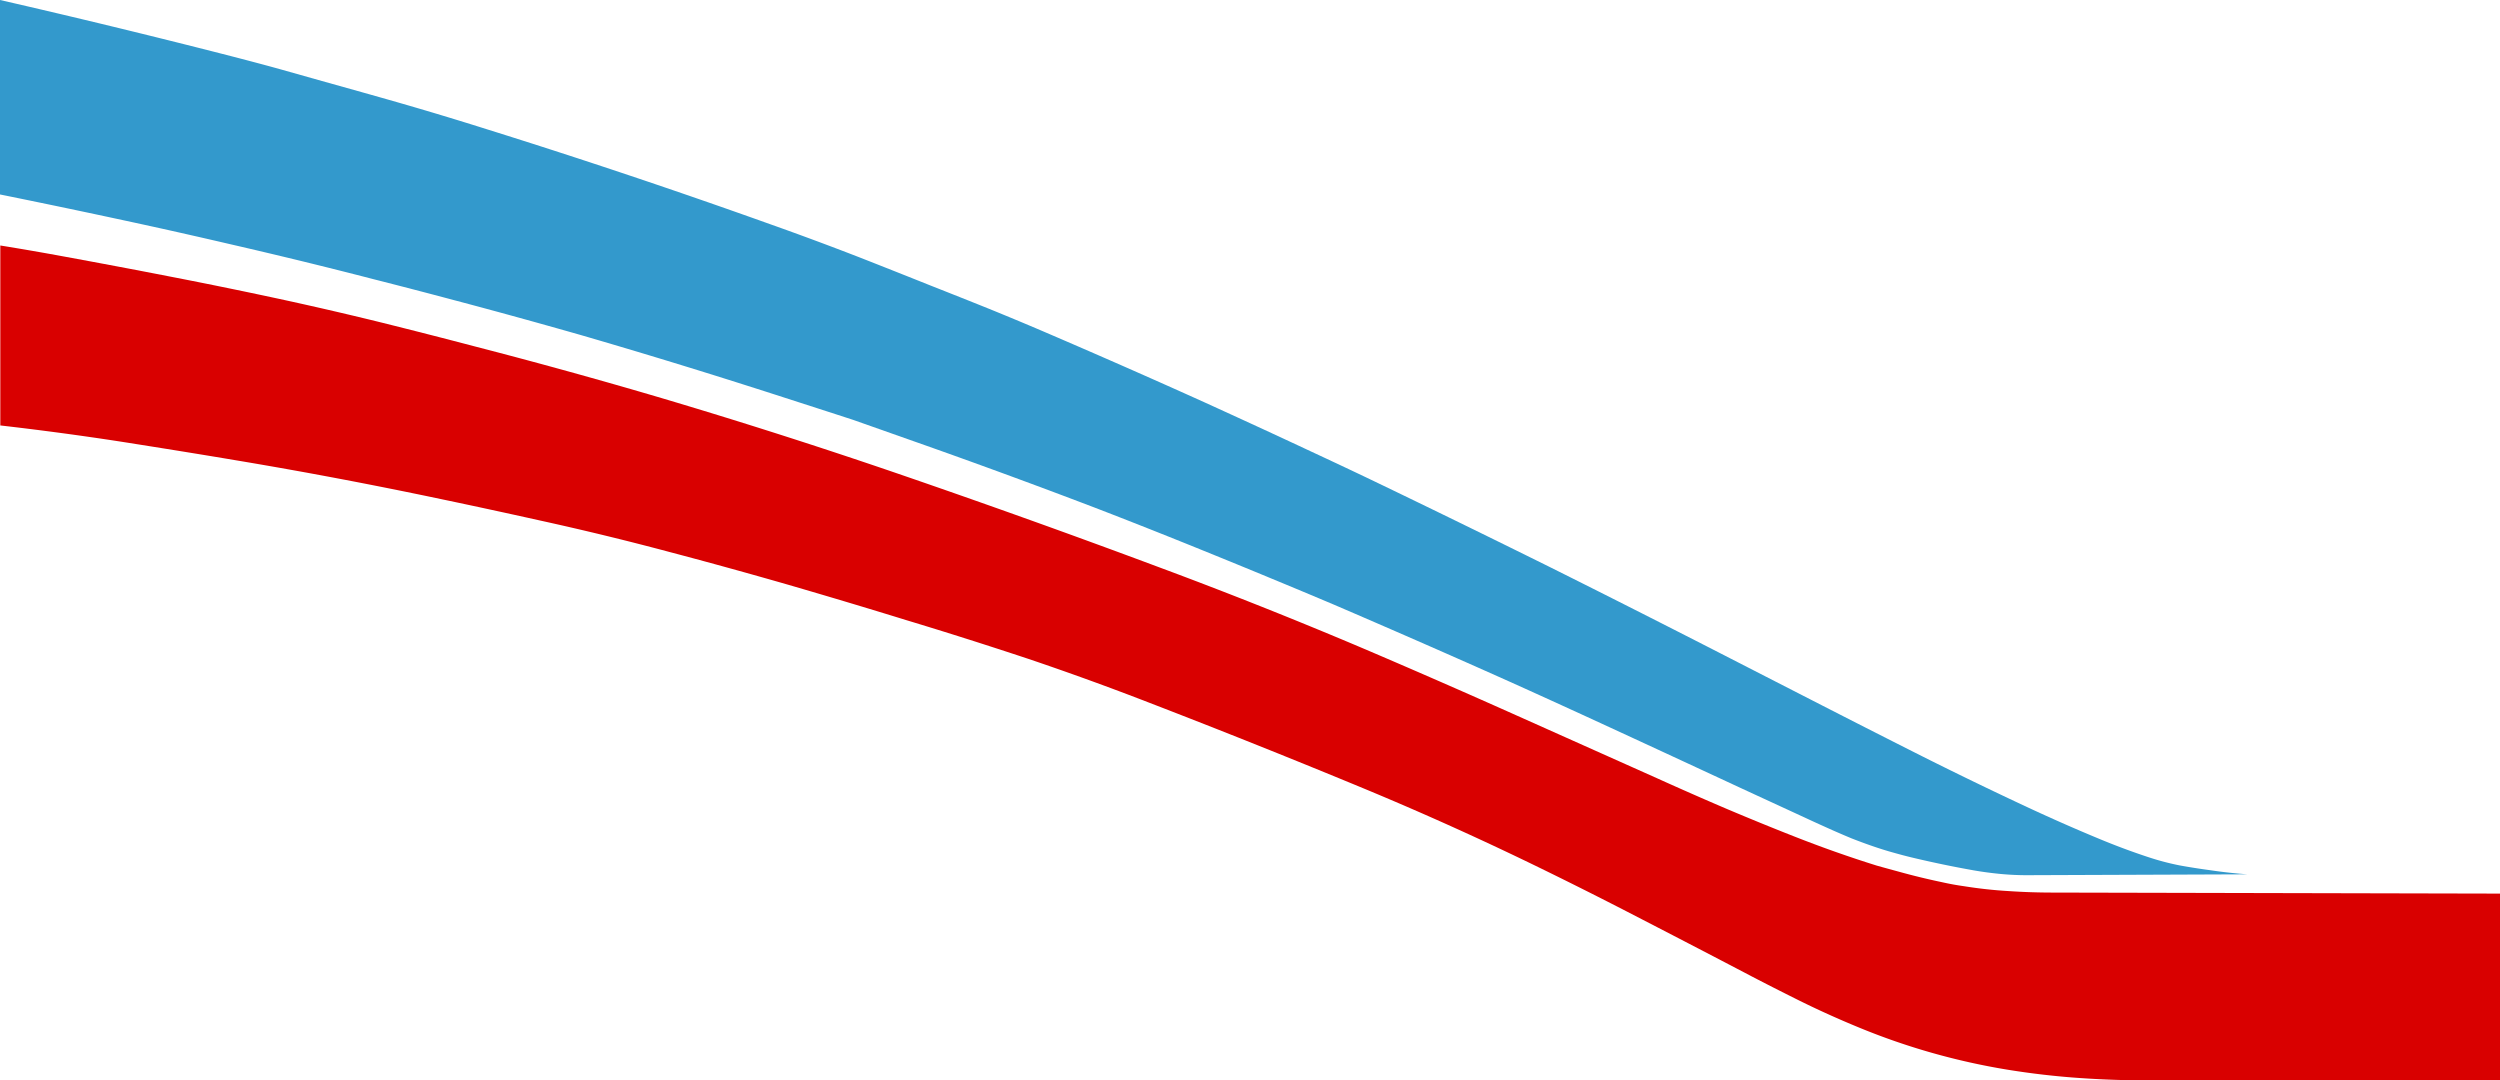 <svg xmlns="http://www.w3.org/2000/svg" viewBox="0 0 317.93 137.38"><path d="M0 54.1c5.83.67 11.64 1.46 17.43 2.39 4.16.66 8.32 1.33 12.47 2.03 8.87 1.48 17.71 3.16 26.51 5.02 4.06.85 8.11 1.73 12.16 2.63a379.34 379.34 0 0 1 16.62 4.04c5.04 1.33 10.06 2.72 15.07 4.16 5.01 1.46 10 2.95 14.98 4.49 5.17 1.56 10.32 3.2 15.45 4.9 5.21 1.76 10.37 3.63 15.5 5.62 9.23 3.56 18.41 7.23 27.55 11.02a406.1 406.1 0 0 1 22.92 10.38c3.43 1.68 6.85 3.4 10.25 5.15 5.29 2.73 10.58 5.47 15.86 8.24 1.84.96 3.68 1.89 5.54 2.82 2.71 1.36 5.48 2.61 8.29 3.76 6 2.46 12.27 4.23 18.67 5.28 3.08.5 6.18.86 9.3 1.07 3.09.21 6.18.31 9.27.29h44.09l.02-23.75-56.81-.13c-1.9 0-3.8-.06-5.7-.19-1.9-.11-3.79-.32-5.67-.62-.94-.13-1.87-.3-2.8-.51-1.86-.39-3.71-.84-5.54-1.35-.92-.25-1.84-.5-2.76-.76-3.59-1.12-7.13-2.38-10.63-3.76-2.8-1.1-5.58-2.24-8.35-3.41-3-1.28-5.98-2.59-8.94-3.93l-17.76-7.94c-6.62-2.96-13.27-5.87-19.94-8.71-8.43-3.57-16.93-6.95-25.51-10.14-11.48-4.29-23.02-8.42-34.62-12.39-9.54-3.25-19.14-6.31-28.8-9.18-7.89-2.33-15.82-4.52-23.79-6.58-3.88-1.02-7.76-2.01-11.65-2.98a476.03 476.03 0 0 0-12.3-2.86c-4.93-1.07-9.86-2.08-14.81-3.04-4.46-.87-8.92-1.71-13.39-2.53-2.71-.5-5.42-.97-8.14-1.41v22.87Z" style="fill:#d90000;fill-rule:evenodd"/><path d="M0 24.73c6.47 1.31 12.93 2.67 19.38 4.08 3.22.71 6.44 1.44 9.66 2.19 3.17.73 6.34 1.48 9.5 2.25 2.98.73 5.97 1.48 8.94 2.25 3.43.87 6.85 1.76 10.26 2.67 5.37 1.42 10.73 2.9 16.06 4.42 5.33 1.55 10.65 3.15 15.95 4.8 3.37 1.05 6.74 2.12 10.11 3.21 2.88.93 5.77 1.86 8.65 2.8l7.65 2.7a946.198 946.198 0 0 1 22.86 8.38c4.63 1.78 9.24 3.61 13.83 5.47 2.93 1.19 5.85 2.38 8.76 3.59 2.69 1.11 5.37 2.23 8.04 3.36 6.98 3 13.94 6.04 20.88 9.14 3.56 1.59 7.11 3.21 10.65 4.83 6.72 3.09 13.43 6.2 20.14 9.32 2.77 1.28 5.55 2.56 8.32 3.84 1.16.54 2.33 1.07 3.5 1.59.77.34 1.54.67 2.31.99.89.35 1.78.68 2.68.99.9.31 1.81.6 2.73.85.74.21 1.49.41 2.24.59 2.63.63 5.27 1.18 7.93 1.65 1.15.2 2.3.35 3.46.46 1.08.1 2.16.15 3.25.15l28.07-.11c-1.59-.12-3.18-.29-4.77-.53-1.28-.17-2.55-.37-3.82-.6-1.32-.26-2.62-.6-3.9-1.02-2.17-.71-4.31-1.51-6.42-2.39-3.26-1.35-6.48-2.78-9.68-4.28-4.87-2.28-9.71-4.64-14.51-7.07-3.66-1.85-7.32-3.71-10.97-5.58-3.9-2-7.81-4-11.71-6-7.7-3.95-15.42-7.86-23.16-11.72-7.47-3.7-14.96-7.36-22.47-10.97-2.53-1.21-5.06-2.4-7.6-3.58-4.52-2.12-9.05-4.2-13.59-6.27-6.82-3.08-13.67-6.09-20.55-9.04-2.29-.98-4.6-1.94-6.91-2.88-2.46-.99-4.93-1.97-7.39-2.94-3.05-1.22-6.1-2.43-9.16-3.63-3.74-1.45-7.51-2.85-11.29-4.19a942.468 942.468 0 0 0-35.86-12.02c-3.83-1.21-7.67-2.37-11.53-3.48-3.04-.87-6.08-1.72-9.12-2.57l-5.85-1.65c-2.24-.62-4.49-1.21-6.74-1.79C19.24 4.54 9.64 2.21 0 0v24.73Z" style="fill:#39c;fill-rule:evenodd"/></svg>